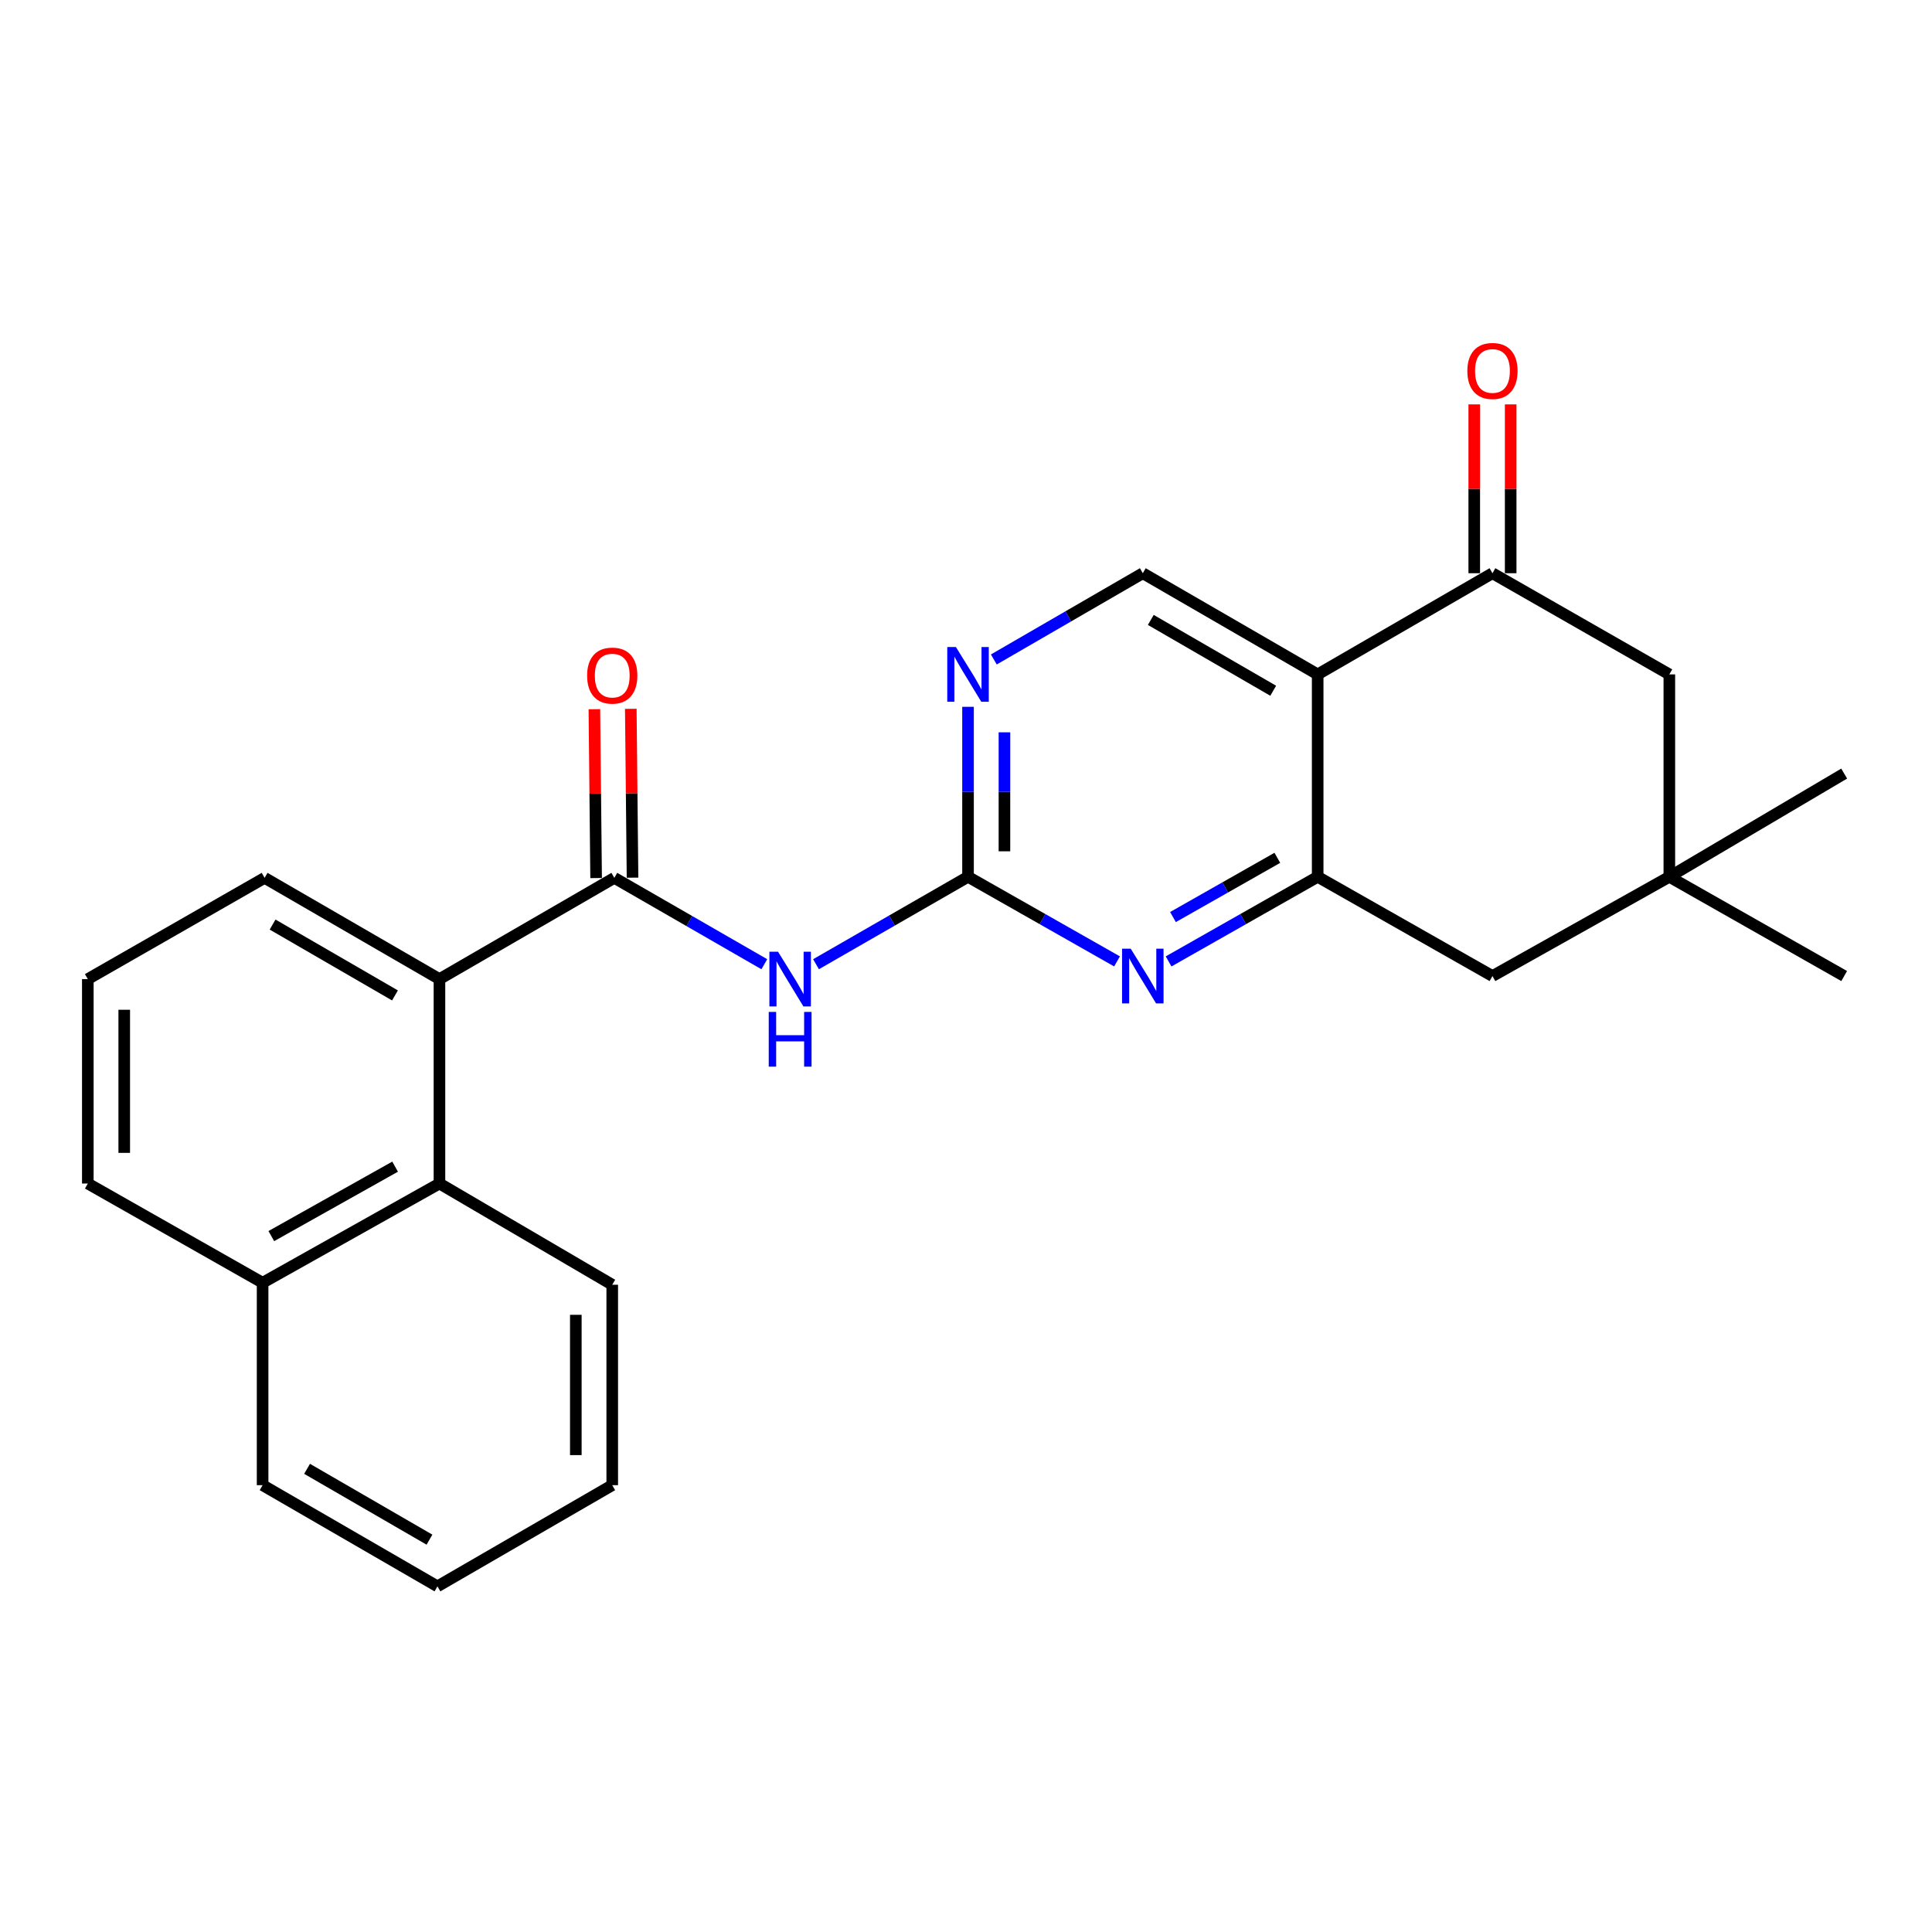 <?xml version='1.0' encoding='iso-8859-1'?>
<svg version='1.1' baseProfile='full'
              xmlns='http://www.w3.org/2000/svg'
                      xmlns:rdkit='http://www.rdkit.org/xml'
                      xmlns:xlink='http://www.w3.org/1999/xlink'
                  xml:space='preserve'
width='1000px' height='1000px' viewBox='0 0 1000 1000'>
<!-- END OF HEADER -->
<rect style='opacity:1.0;fill:#FFFFFF;stroke:none' width='1000' height='1000' x='0' y='0'> </rect>
<path class='bond-3' d='M 682.028,349.07 L 682.028,453.834' style='fill:none;fill-rule:evenodd;stroke:#000000;stroke-width:6px;stroke-linecap:butt;stroke-linejoin:miter;stroke-opacity:1' />
<path class='bond-5' d='M 682.028,349.07 L 772.497,296.699' style='fill:none;fill-rule:evenodd;stroke:#000000;stroke-width:6px;stroke-linecap:butt;stroke-linejoin:miter;stroke-opacity:1' />
<path class='bond-8' d='M 682.028,349.07 L 591.516,296.699' style='fill:none;fill-rule:evenodd;stroke:#000000;stroke-width:6px;stroke-linecap:butt;stroke-linejoin:miter;stroke-opacity:1' />
<path class='bond-8' d='M 659.01,357.53 L 595.653,320.87' style='fill:none;fill-rule:evenodd;stroke:#000000;stroke-width:6px;stroke-linecap:butt;stroke-linejoin:miter;stroke-opacity:1' />
<path class='bond-0' d='M 422.371,499.078 L 461.709,476.456' style='fill:none;fill-rule:evenodd;stroke:#0000FF;stroke-width:6px;stroke-linecap:butt;stroke-linejoin:miter;stroke-opacity:1' />
<path class='bond-0' d='M 461.709,476.456 L 501.047,453.834' style='fill:none;fill-rule:evenodd;stroke:#000000;stroke-width:6px;stroke-linecap:butt;stroke-linejoin:miter;stroke-opacity:1' />
<path class='bond-1' d='M 395.61,499.085 L 356.791,476.732' style='fill:none;fill-rule:evenodd;stroke:#0000FF;stroke-width:6px;stroke-linecap:butt;stroke-linejoin:miter;stroke-opacity:1' />
<path class='bond-1' d='M 356.791,476.732 L 317.972,454.379' style='fill:none;fill-rule:evenodd;stroke:#000000;stroke-width:6px;stroke-linecap:butt;stroke-linejoin:miter;stroke-opacity:1' />
<path class='bond-6' d='M 317.972,454.379 L 227.461,506.781' style='fill:none;fill-rule:evenodd;stroke:#000000;stroke-width:6px;stroke-linecap:butt;stroke-linejoin:miter;stroke-opacity:1' />
<path class='bond-13' d='M 327.397,454.282 L 326.947,410.584' style='fill:none;fill-rule:evenodd;stroke:#000000;stroke-width:6px;stroke-linecap:butt;stroke-linejoin:miter;stroke-opacity:1' />
<path class='bond-13' d='M 326.947,410.584 L 326.497,366.887' style='fill:none;fill-rule:evenodd;stroke:#FF0000;stroke-width:6px;stroke-linecap:butt;stroke-linejoin:miter;stroke-opacity:1' />
<path class='bond-13' d='M 308.548,454.476 L 308.098,410.778' style='fill:none;fill-rule:evenodd;stroke:#000000;stroke-width:6px;stroke-linecap:butt;stroke-linejoin:miter;stroke-opacity:1' />
<path class='bond-13' d='M 308.098,410.778 L 307.648,367.081' style='fill:none;fill-rule:evenodd;stroke:#FF0000;stroke-width:6px;stroke-linecap:butt;stroke-linejoin:miter;stroke-opacity:1' />
<path class='bond-2' d='M 501.047,453.834 L 501.047,409.842' style='fill:none;fill-rule:evenodd;stroke:#000000;stroke-width:6px;stroke-linecap:butt;stroke-linejoin:miter;stroke-opacity:1' />
<path class='bond-2' d='M 501.047,409.842 L 501.047,365.849' style='fill:none;fill-rule:evenodd;stroke:#0000FF;stroke-width:6px;stroke-linecap:butt;stroke-linejoin:miter;stroke-opacity:1' />
<path class='bond-2' d='M 519.897,440.636 L 519.897,409.842' style='fill:none;fill-rule:evenodd;stroke:#000000;stroke-width:6px;stroke-linecap:butt;stroke-linejoin:miter;stroke-opacity:1' />
<path class='bond-2' d='M 519.897,409.842 L 519.897,379.047' style='fill:none;fill-rule:evenodd;stroke:#0000FF;stroke-width:6px;stroke-linecap:butt;stroke-linejoin:miter;stroke-opacity:1' />
<path class='bond-26' d='M 501.047,453.834 L 539.611,475.73' style='fill:none;fill-rule:evenodd;stroke:#000000;stroke-width:6px;stroke-linecap:butt;stroke-linejoin:miter;stroke-opacity:1' />
<path class='bond-26' d='M 539.611,475.73 L 578.176,497.625' style='fill:none;fill-rule:evenodd;stroke:#0000FF;stroke-width:6px;stroke-linecap:butt;stroke-linejoin:miter;stroke-opacity:1' />
<path class='bond-4' d='M 682.028,453.834 L 643.443,475.731' style='fill:none;fill-rule:evenodd;stroke:#000000;stroke-width:6px;stroke-linecap:butt;stroke-linejoin:miter;stroke-opacity:1' />
<path class='bond-4' d='M 643.443,475.731 L 604.858,497.628' style='fill:none;fill-rule:evenodd;stroke:#0000FF;stroke-width:6px;stroke-linecap:butt;stroke-linejoin:miter;stroke-opacity:1' />
<path class='bond-4' d='M 661.148,444.009 L 634.139,459.337' style='fill:none;fill-rule:evenodd;stroke:#000000;stroke-width:6px;stroke-linecap:butt;stroke-linejoin:miter;stroke-opacity:1' />
<path class='bond-4' d='M 634.139,459.337 L 607.13,474.665' style='fill:none;fill-rule:evenodd;stroke:#0000FF;stroke-width:6px;stroke-linecap:butt;stroke-linejoin:miter;stroke-opacity:1' />
<path class='bond-11' d='M 682.028,453.834 L 772.497,505.2' style='fill:none;fill-rule:evenodd;stroke:#000000;stroke-width:6px;stroke-linecap:butt;stroke-linejoin:miter;stroke-opacity:1' />
<path class='bond-12' d='M 772.497,296.699 L 864.045,349.07' style='fill:none;fill-rule:evenodd;stroke:#000000;stroke-width:6px;stroke-linecap:butt;stroke-linejoin:miter;stroke-opacity:1' />
<path class='bond-14' d='M 781.922,296.699 L 781.922,253.001' style='fill:none;fill-rule:evenodd;stroke:#000000;stroke-width:6px;stroke-linecap:butt;stroke-linejoin:miter;stroke-opacity:1' />
<path class='bond-14' d='M 781.922,253.001 L 781.922,209.304' style='fill:none;fill-rule:evenodd;stroke:#FF0000;stroke-width:6px;stroke-linecap:butt;stroke-linejoin:miter;stroke-opacity:1' />
<path class='bond-14' d='M 763.072,296.699 L 763.072,253.001' style='fill:none;fill-rule:evenodd;stroke:#000000;stroke-width:6px;stroke-linecap:butt;stroke-linejoin:miter;stroke-opacity:1' />
<path class='bond-14' d='M 763.072,253.001 L 763.072,209.304' style='fill:none;fill-rule:evenodd;stroke:#FF0000;stroke-width:6px;stroke-linecap:butt;stroke-linejoin:miter;stroke-opacity:1' />
<path class='bond-9' d='M 227.461,506.781 L 227.461,612.592' style='fill:none;fill-rule:evenodd;stroke:#000000;stroke-width:6px;stroke-linecap:butt;stroke-linejoin:miter;stroke-opacity:1' />
<path class='bond-16' d='M 227.461,506.781 L 136.961,454.379' style='fill:none;fill-rule:evenodd;stroke:#000000;stroke-width:6px;stroke-linecap:butt;stroke-linejoin:miter;stroke-opacity:1' />
<path class='bond-16' d='M 204.441,515.234 L 141.09,478.552' style='fill:none;fill-rule:evenodd;stroke:#000000;stroke-width:6px;stroke-linecap:butt;stroke-linejoin:miter;stroke-opacity:1' />
<path class='bond-7' d='M 514.401,341.34 L 552.959,319.019' style='fill:none;fill-rule:evenodd;stroke:#0000FF;stroke-width:6px;stroke-linecap:butt;stroke-linejoin:miter;stroke-opacity:1' />
<path class='bond-7' d='M 552.959,319.019 L 591.516,296.699' style='fill:none;fill-rule:evenodd;stroke:#000000;stroke-width:6px;stroke-linecap:butt;stroke-linejoin:miter;stroke-opacity:1' />
<path class='bond-15' d='M 227.461,612.592 L 135.924,663.948' style='fill:none;fill-rule:evenodd;stroke:#000000;stroke-width:6px;stroke-linecap:butt;stroke-linejoin:miter;stroke-opacity:1' />
<path class='bond-15' d='M 204.508,603.856 L 140.431,639.805' style='fill:none;fill-rule:evenodd;stroke:#000000;stroke-width:6px;stroke-linecap:butt;stroke-linejoin:miter;stroke-opacity:1' />
<path class='bond-17' d='M 227.461,612.592 L 316.894,664.985' style='fill:none;fill-rule:evenodd;stroke:#000000;stroke-width:6px;stroke-linecap:butt;stroke-linejoin:miter;stroke-opacity:1' />
<path class='bond-10' d='M 864.045,453.834 L 864.045,349.07' style='fill:none;fill-rule:evenodd;stroke:#000000;stroke-width:6px;stroke-linecap:butt;stroke-linejoin:miter;stroke-opacity:1' />
<path class='bond-18' d='M 864.045,453.834 L 954.545,505.2' style='fill:none;fill-rule:evenodd;stroke:#000000;stroke-width:6px;stroke-linecap:butt;stroke-linejoin:miter;stroke-opacity:1' />
<path class='bond-19' d='M 864.045,453.834 L 954.545,400.405' style='fill:none;fill-rule:evenodd;stroke:#000000;stroke-width:6px;stroke-linecap:butt;stroke-linejoin:miter;stroke-opacity:1' />
<path class='bond-25' d='M 864.045,453.834 L 772.497,505.2' style='fill:none;fill-rule:evenodd;stroke:#000000;stroke-width:6px;stroke-linecap:butt;stroke-linejoin:miter;stroke-opacity:1' />
<path class='bond-22' d='M 135.924,663.948 L 135.924,768.722' style='fill:none;fill-rule:evenodd;stroke:#000000;stroke-width:6px;stroke-linecap:butt;stroke-linejoin:miter;stroke-opacity:1' />
<path class='bond-27' d='M 135.924,663.948 L 45.455,612.592' style='fill:none;fill-rule:evenodd;stroke:#000000;stroke-width:6px;stroke-linecap:butt;stroke-linejoin:miter;stroke-opacity:1' />
<path class='bond-20' d='M 136.961,454.379 L 45.455,506.781' style='fill:none;fill-rule:evenodd;stroke:#000000;stroke-width:6px;stroke-linecap:butt;stroke-linejoin:miter;stroke-opacity:1' />
<path class='bond-23' d='M 316.894,664.985 L 316.894,768.722' style='fill:none;fill-rule:evenodd;stroke:#000000;stroke-width:6px;stroke-linecap:butt;stroke-linejoin:miter;stroke-opacity:1' />
<path class='bond-23' d='M 298.044,680.545 L 298.044,753.162' style='fill:none;fill-rule:evenodd;stroke:#000000;stroke-width:6px;stroke-linecap:butt;stroke-linejoin:miter;stroke-opacity:1' />
<path class='bond-21' d='M 45.455,506.781 L 45.455,612.592' style='fill:none;fill-rule:evenodd;stroke:#000000;stroke-width:6px;stroke-linecap:butt;stroke-linejoin:miter;stroke-opacity:1' />
<path class='bond-21' d='M 64.305,522.653 L 64.305,596.721' style='fill:none;fill-rule:evenodd;stroke:#000000;stroke-width:6px;stroke-linecap:butt;stroke-linejoin:miter;stroke-opacity:1' />
<path class='bond-28' d='M 135.924,768.722 L 226.424,821.094' style='fill:none;fill-rule:evenodd;stroke:#000000;stroke-width:6px;stroke-linecap:butt;stroke-linejoin:miter;stroke-opacity:1' />
<path class='bond-28' d='M 158.94,760.263 L 222.291,796.923' style='fill:none;fill-rule:evenodd;stroke:#000000;stroke-width:6px;stroke-linecap:butt;stroke-linejoin:miter;stroke-opacity:1' />
<path class='bond-24' d='M 316.894,768.722 L 226.424,821.094' style='fill:none;fill-rule:evenodd;stroke:#000000;stroke-width:6px;stroke-linecap:butt;stroke-linejoin:miter;stroke-opacity:1' />
<path  class='atom-1' d='M 402.716 492.621
L 411.996 507.621
Q 412.916 509.101, 414.396 511.781
Q 415.876 514.461, 415.956 514.621
L 415.956 492.621
L 419.716 492.621
L 419.716 520.941
L 415.836 520.941
L 405.876 504.541
Q 404.716 502.621, 403.476 500.421
Q 402.276 498.221, 401.916 497.541
L 401.916 520.941
L 398.236 520.941
L 398.236 492.621
L 402.716 492.621
' fill='#0000FF'/>
<path  class='atom-1' d='M 397.896 523.773
L 401.736 523.773
L 401.736 535.813
L 416.216 535.813
L 416.216 523.773
L 420.056 523.773
L 420.056 552.093
L 416.216 552.093
L 416.216 539.013
L 401.736 539.013
L 401.736 552.093
L 397.896 552.093
L 397.896 523.773
' fill='#0000FF'/>
<path  class='atom-5' d='M 585.256 491.04
L 594.536 506.04
Q 595.456 507.52, 596.936 510.2
Q 598.416 512.88, 598.496 513.04
L 598.496 491.04
L 602.256 491.04
L 602.256 519.36
L 598.376 519.36
L 588.416 502.96
Q 587.256 501.04, 586.016 498.84
Q 584.816 496.64, 584.456 495.96
L 584.456 519.36
L 580.776 519.36
L 580.776 491.04
L 585.256 491.04
' fill='#0000FF'/>
<path  class='atom-8' d='M 494.787 334.91
L 504.067 349.91
Q 504.987 351.39, 506.467 354.07
Q 507.947 356.75, 508.027 356.91
L 508.027 334.91
L 511.787 334.91
L 511.787 363.23
L 507.907 363.23
L 497.947 346.83
Q 496.787 344.91, 495.547 342.71
Q 494.347 340.51, 493.987 339.83
L 493.987 363.23
L 490.307 363.23
L 490.307 334.91
L 494.787 334.91
' fill='#0000FF'/>
<path  class='atom-14' d='M 303.894 349.684
Q 303.894 342.884, 307.254 339.084
Q 310.614 335.284, 316.894 335.284
Q 323.174 335.284, 326.534 339.084
Q 329.894 342.884, 329.894 349.684
Q 329.894 356.564, 326.494 360.484
Q 323.094 364.364, 316.894 364.364
Q 310.654 364.364, 307.254 360.484
Q 303.894 356.604, 303.894 349.684
M 316.894 361.164
Q 321.214 361.164, 323.534 358.284
Q 325.894 355.364, 325.894 349.684
Q 325.894 344.124, 323.534 341.324
Q 321.214 338.484, 316.894 338.484
Q 312.574 338.484, 310.214 341.284
Q 307.894 344.084, 307.894 349.684
Q 307.894 355.404, 310.214 358.284
Q 312.574 361.164, 316.894 361.164
' fill='#FF0000'/>
<path  class='atom-15' d='M 759.497 192.004
Q 759.497 185.204, 762.857 181.404
Q 766.217 177.604, 772.497 177.604
Q 778.777 177.604, 782.137 181.404
Q 785.497 185.204, 785.497 192.004
Q 785.497 198.884, 782.097 202.804
Q 778.697 206.684, 772.497 206.684
Q 766.257 206.684, 762.857 202.804
Q 759.497 198.924, 759.497 192.004
M 772.497 203.484
Q 776.817 203.484, 779.137 200.604
Q 781.497 197.684, 781.497 192.004
Q 781.497 186.444, 779.137 183.644
Q 776.817 180.804, 772.497 180.804
Q 768.177 180.804, 765.817 183.604
Q 763.497 186.404, 763.497 192.004
Q 763.497 197.724, 765.817 200.604
Q 768.177 203.484, 772.497 203.484
' fill='#FF0000'/>
</svg>
